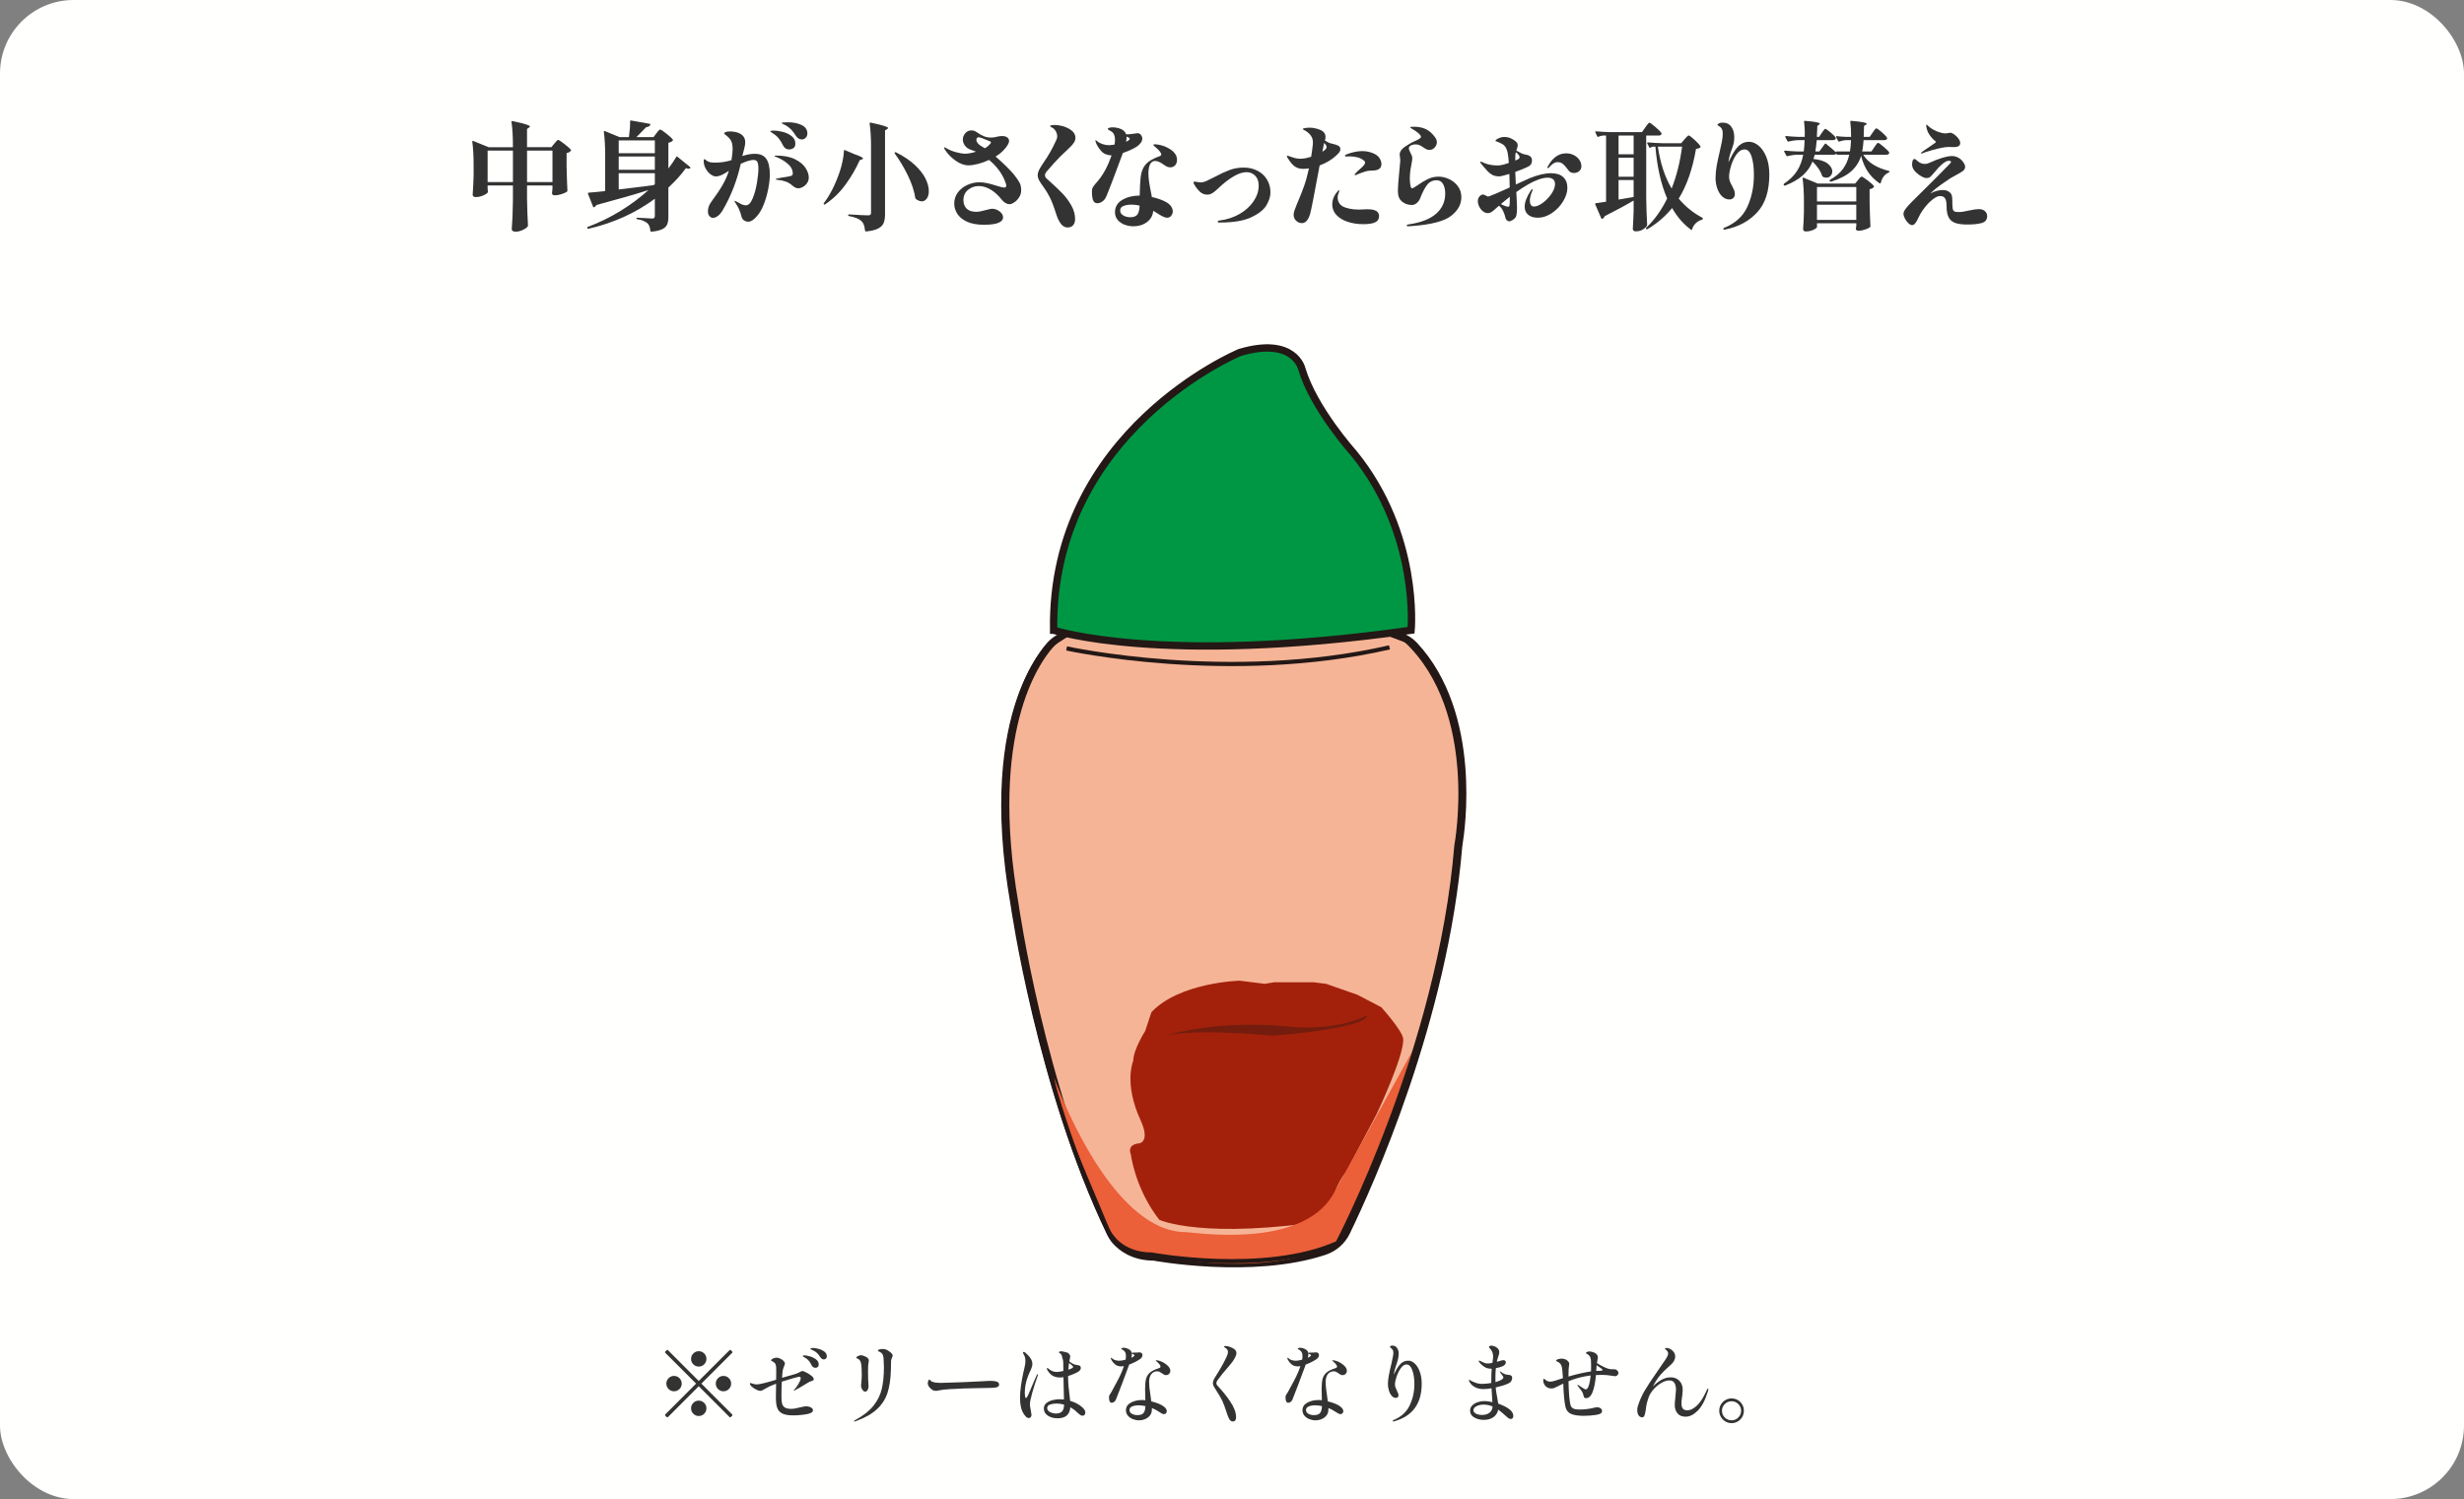 <?xml version="1.0" encoding="UTF-8"?><svg id="_レイヤー_1" xmlns="http://www.w3.org/2000/svg" width="670" height="407.646" viewBox="0 0 670 407.646"><rect x="0" y="0" width="670" height="407.646" fill="#808080" stroke="none"/><defs><style>.cls-1{fill:#333;}.cls-1,.cls-2,.cls-3,.cls-4,.cls-5{stroke-width:0px;}.cls-6{fill:none;stroke-width:1.144px;}.cls-6,.cls-7{stroke-miterlimit:10;}.cls-6,.cls-7,.cls-8{stroke:#231815;}.cls-2{fill:#eb5f39;}.cls-3{fill:#231815;opacity:.36;}.cls-7{fill:#009744;}.cls-7,.cls-8{stroke-width:2px;}.cls-4{fill:#fffffe;}.cls-5{fill:#a3210b;}.cls-8{fill:#f6b496;}</style></defs><rect class="cls-4" width="670" height="407.646" rx="20" ry="20"/><path class="cls-1" d="M150.735,39.04c.086-.106.208-.25.368-.432s.288-.32.385-.416c.096-.096.187-.144.271-.144.192,0,.763.368,1.712,1.104.949.736,1.541,1.275,1.776,1.616.063.085.042.182-.064.288-.299.299-.672.491-1.12.576v3.52c.064,2.923.139,5.141.225,6.656,0,.128-.043.235-.128.32-.277.214-.764.432-1.456.656-.693.224-1.308.336-1.84.336-.428,0-.684-.16-.769-.48,0-.128.011-.234.032-.32.021-.106.032-.235.032-.384s.021-.352.063-.608v-.896h-6.912v3.744c.043,2.603.128,4.981.256,7.136,0,.128-.031.224-.096.288-.234.32-.683.635-1.344.944s-1.312.464-1.952.464c-.32,0-.571-.064-.752-.192-.182-.128-.272-.277-.272-.448.086-1.173.155-2.325.208-3.456.054-1.13.091-2.56.112-4.288v-4.192h-6.88v.64c.021.256.032.454.032.592,0,.139.011.251.032.336l.031.128c0,.192-.171.4-.512.624-.342.224-.768.422-1.28.592-.512.171-1.023.256-1.536.256-.277,0-.485-.064-.624-.192s-.208-.277-.208-.448c.129-1.728.214-3.477.257-5.248v-2.944c0-2.325-.118-4.395-.353-6.208v-.064c0-.085.021-.144.064-.176.042-.032.106-.027.191.016l4.192,1.696h6.592v-.608c0-2.432-.128-4.512-.384-6.24,0-.213.096-.298.288-.256,1.792.384,3.029.688,3.712.912.683.224,1.024.411,1.024.56,0,.064-.086.16-.257.288l-.544.384v4.96h6.624l.8-.992ZM132.592,40.959v8.544h6.88v-8.544h-6.88ZM143.312,40.959v8.544h6.912v-8.544h-6.912Z"/><path class="cls-1" d="M178.479,36.256c.064-.085.177-.229.336-.432.16-.203.293-.352.4-.448.106-.096.202-.144.288-.144.192,0,.757.368,1.696,1.104.938.736,1.524,1.286,1.76,1.648.063.085.042.181-.064.288-.277.278-.661.459-1.151.544v7.008c.746-.96,1.45-1.995,2.111-3.104.085-.192.203-.224.353-.096l3.424,2.784c.149.149.149.267,0,.352-.128.085-.267.128-.416.128s-.384-.053-.704-.16c-1.365,1.856-2.955,3.616-4.768,5.28v7.936c0,.875-.112,1.573-.336,2.096-.225.522-.667.949-1.328,1.28-.662.331-1.644.56-2.944.688h-.063c-.107,0-.182-.075-.225-.224-.043-.491-.128-.901-.256-1.232-.128-.331-.31-.614-.544-.848-.342-.256-.71-.475-1.104-.656-.395-.181-.943-.325-1.647-.432-.171-.042-.256-.128-.256-.256,0-.107.063-.16.191-.16.342,0,1.131.043,2.368.128.769.064,1.354.096,1.76.096.257,0,.438-.059.545-.176.106-.117.159-.304.159-.56v-4.64c-5.248,3.883-11.264,6.603-18.048,8.16h-.063c-.107,0-.192-.053-.256-.16-.021-.021-.032-.064-.032-.128,0-.107.063-.181.191-.224,3.115-1.174,6.069-2.619,8.864-4.336s5.333-3.611,7.616-5.68c-3.285,1.067-8,2.421-14.145,4.064-.191.299-.395.501-.607.608-.021.021-.054.032-.096.032-.107,0-.182-.064-.225-.192l-1.376-3.488-.032-.096c0-.107.075-.181.225-.224.789-.042,2.282-.181,4.479-.416v-9.888c0-2.304-.117-4.373-.352-6.208v-.064c0-.085.021-.144.063-.176.043-.032.106-.027.192.016l3.968,1.632h2.592c.235-1.707.342-3.136.32-4.288v-.064c0-.064.026-.112.08-.144.053-.032.112-.037.176-.016l5.057.896c.085.021.144.059.176.112s.026.123-.017.208c-.149.341-.522.544-1.119.608-.47.512-1.345,1.408-2.624,2.688h4.64l.768-1.024ZM178.063,41.664v-3.488h-9.823v3.488h9.823ZM178.063,42.56h-9.823v3.616h9.823v-3.616ZM168.24,51.52c2.624-.298,5.802-.693,9.535-1.184l.288-.288v-2.944h-9.823v4.416Z"/><path class="cls-1" d="M208.384,43.216c.629.928.944,2.341.944,4.24,0,1.109-.145,2.416-.433,3.92-.288,1.504-.709,2.95-1.264,4.336-.555,1.387-1.216,2.475-1.984,3.264-.789.875-1.515,1.312-2.176,1.312-.384,0-.763-.117-1.136-.352-.374-.234-.613-.597-.721-1.088-.299-1.301-.821-2.485-1.567-3.552-.214-.32-.32-.512-.32-.576s.043-.096.128-.096c.043,0,.128.038.256.112s.245.133.353.176c.256.149.607.341,1.056.576.213.107.448.192.704.256s.459.096.608.096c.704-.021,1.312-.645,1.823-1.872.513-1.227.901-2.635,1.168-4.224.267-1.589.4-2.875.4-3.856,0-.896-.096-1.52-.288-1.872-.191-.352-.544-.528-1.056-.528-.769,0-1.92.352-3.456,1.056-1.024,4.566-2.646,8.747-4.864,12.544-.405.704-.843,1.237-1.312,1.6-.47.363-.918.544-1.345.544s-.768-.165-1.023-.496c-.256-.331-.384-.763-.384-1.296,0-.875.298-1.717.896-2.528,1.344-1.813,2.384-3.365,3.12-4.656.736-1.291,1.296-2.555,1.68-3.792-.726.469-1.365.837-1.92,1.104s-1.109.4-1.664.4c-.427,0-.896-.192-1.408-.576-.512-.384-.949-.901-1.312-1.552-.363-.651-.544-1.349-.544-2.096,0-.106.021-.213.063-.32.043-.106.086-.16.129-.16.063,0,.154.048.271.144s.229.187.336.272c.277.213.597.357.96.432.362.075.811.112,1.344.112,1.536,0,3.019-.224,4.448-.672.213-1.28.32-2.293.32-3.04,0-1.194-.214-2.059-.64-2.592-.342-.448-.704-.81-1.089-1.088-.384-.277-.575-.458-.575-.544,0-.149.138-.277.416-.384.276-.106.682-.16,1.216-.16.384,0,.789.038,1.216.112.427.075.789.176,1.088.304,1.194.491,1.792,1.333,1.792,2.528,0,.384-.063.848-.192,1.392-.128.544-.256,1.051-.384,1.52-.043.128-.117.406-.224.832,1.216-.405,2.347-.608,3.392-.608,1.473,0,2.522.464,3.152,1.392ZM211.744,37.632c-.416-.512-.944-.971-1.584-1.376-.192-.128-.358-.24-.496-.336-.14-.096-.208-.176-.208-.24s.122-.106.367-.128c.245-.021.443-.032.593-.032.725,0,1.546.118,2.464.352.917.235,1.712.619,2.384,1.152.672.534,1.008,1.216,1.008,2.048,0,.555-.176.955-.527,1.2-.353.246-.753.368-1.2.368-.342,0-.651-.09-.929-.272-.277-.181-.501-.442-.672-.784-.384-.789-.783-1.44-1.199-1.952ZM216.128,43.28c1.333.651,2.298,1.44,2.896,2.368.598.928.896,1.798.896,2.608,0,.576-.155,1.088-.464,1.536-.31.448-.688.795-1.137,1.04-.447.246-.885.368-1.312.368-.448,0-.949-.234-1.504-.704-.576-.512-1.185-.885-1.824-1.12-.64-.234-1.408-.395-2.304-.48-.299-.021-.448-.074-.448-.16,0-.085.234-.171.704-.256.704-.149,1.387-.266,2.048-.352.832-.128,1.354-.245,1.568-.352.213-.107.319-.309.319-.608,0-.981-.464-1.866-1.392-2.656-.928-.789-2.011-1.418-3.248-1.888-.235-.085-.352-.16-.352-.224,0-.064.138-.096.415-.096,2.091,0,3.803.326,5.137.976ZM212.976,33.76c-.277-.128-.416-.224-.416-.288,0-.149.565-.224,1.696-.224,1.429,0,2.666.251,3.712.752,1.045.501,1.568,1.264,1.568,2.288,0,.47-.15.859-.448,1.168-.299.31-.641.464-1.024.464-.661,0-1.205-.32-1.632-.96-.448-.725-.886-1.306-1.312-1.744-.428-.437-.918-.816-1.473-1.136-.171-.085-.395-.192-.672-.32Z"/><path class="cls-1" d="M229.775,40.832l2.624,1.12c1.515.512,2.272.896,2.272,1.152,0,.107-.107.192-.32.256l-.576.192c-1.045,2.347-2.352,4.587-3.92,6.72-1.568,2.134-3.408,3.904-5.52,5.312-.107.085-.214.075-.32-.032-.086-.085-.086-.192,0-.32,1.643-2.133,3.061-4.917,4.256-8.352.32-.917.592-1.904.816-2.96.224-1.056.356-2.021.399-2.896,0-.234.096-.298.288-.192ZM236.848,39.84c0-2.432-.128-4.512-.384-6.24,0-.213.096-.298.288-.256,1.792.384,3.028.688,3.712.912.682.224,1.023.411,1.023.56,0,.064-.085.16-.256.288l-.576.352v22.752c0,1.003-.123,1.808-.368,2.416s-.735,1.109-1.472,1.504-1.84.667-3.312.816h-.064c-.107,0-.182-.075-.224-.224-.064-.64-.166-1.158-.305-1.552-.139-.395-.357-.741-.655-1.04-.363-.32-.801-.586-1.312-.8-.512-.213-1.205-.405-2.08-.576-.171-.042-.256-.128-.256-.256,0-.042.021-.085.064-.128.042-.042.106-.064.191-.064,2.646.171,4.373.256,5.185.256.298,0,.506-.053.624-.16.116-.107.176-.277.176-.512v-18.048ZM243.312,41.439c.106-.064.224-.064.352,0,2.091,1.046,3.803,2.198,5.137,3.456,1.333,1.259,2.293,2.496,2.88,3.712.586,1.216.88,2.336.88,3.36,0,.832-.182,1.504-.544,2.016-.363.512-.821.768-1.376.768-.47,0-1.003-.213-1.601-.64-.063-.064-.117-.17-.159-.32-.3-1.898-.966-3.915-2-6.048-1.035-2.133-2.225-4.128-3.568-5.984-.107-.149-.107-.256,0-.32Z"/><path class="cls-1" d="M277.168,49.552c.342.587.513,1.317.513,2.192,0,.662-.182,1.286-.544,1.872-.363.587-.801,1.051-1.312,1.392s-.949.512-1.312.512c-.385,0-.769-.117-1.152-.352-.384-.234-.715-.533-.992-.896-.96-1.216-1.979-2.133-3.056-2.752-1.077-.618-2.117-.928-3.12-.928-1.152,0-2.144.347-2.976,1.04s-1.248,1.616-1.248,2.768c0,.981.293,1.76.88,2.336.586.576,1.456.864,2.607.864.661,0,1.621-.181,2.88-.544.726-.192,1.195-.288,1.408-.288.747,0,1.435.24,2.064.72.629.48.943,1.019.943,1.616,0,.47-.234.864-.703,1.184-.47.32-1.142.544-2.017.672-.661.107-1.493.16-2.496.16-1.877,0-3.419-.283-4.624-.848s-2.08-1.285-2.624-2.16c-.544-.875-.815-1.781-.815-2.72,0-1.173.336-2.203,1.008-3.088s1.536-1.562,2.592-2.032c1.056-.469,2.128-.704,3.216-.704.747,0,1.488.085,2.225.256.735.171,1.552.395,2.447.672,1.067.342,1.761.512,2.08.512.385,0,.576-.17.576-.512,0-.32-.171-.875-.512-1.664-.405-.938-.966-1.872-1.68-2.8-.716-.928-1.542-1.776-2.48-2.544-1.003.469-2.011.832-3.024,1.088-1.013.256-1.861.384-2.544.384-1.173,0-2.362-.432-3.567-1.296-1.206-.864-2.149-1.84-2.832-2.928-.171-.256-.256-.448-.256-.576,0-.064.042-.096.128-.096.042,0,.133.038.271.112s.262.144.368.208c.683.405,1.515.741,2.496,1.008.981.267,1.792.4,2.432.4.832,0,1.824-.181,2.977-.544-.448-.192-.928-.373-1.44-.544-.661-.213-1.184-.581-1.567-1.104-.385-.522-.576-1.083-.576-1.68s.219-1.157.656-1.68c.437-.522.996-.784,1.68-.784.49,0,.971.16,1.439.48.704.512,1.36.886,1.969,1.12.607.235,1.253.352,1.936.352.555,0,1.077-.075,1.568-.224.512-.128,1.002-.192,1.472-.192.555,0,1.003.123,1.344.368s.513.56.513.944c0,.662-.544,1.558-1.633,2.688-.597.598-1.279,1.12-2.048,1.568,1.024.875,1.995,1.766,2.912,2.672.917.907,1.61,1.648,2.08,2.224.64.811,1.131,1.51,1.472,2.096ZM267.792,40.32c.385-.213.683-.427.896-.64.063-.064.208-.203.432-.416.225-.213.336-.395.336-.544,0-.085-.085-.181-.256-.288-1.771-.747-2.806-1.12-3.104-1.12-.171,0-.315.075-.433.224-.117.149-.176.31-.176.48,0,.299.117.592.353.88.234.288.469.507.703.656.427.235.843.491,1.248.768Z"/><path class="cls-1" d="M288.48,60.864c-.502-.662-.912-1.493-1.232-2.496-.683-2.154-1.291-3.749-1.824-4.784-.533-1.034-1.099-1.957-1.696-2.768-.555-.746-.954-1.354-1.199-1.824-.246-.469-.368-.917-.368-1.344,0-.405.101-.832.304-1.28.203-.448.528-1.002.977-1.664.96-1.408,1.685-2.555,2.176-3.44.49-.885.869-1.616,1.136-2.192.267-.576.442-.949.528-1.12.128-.298.191-.586.191-.864,0-.491-.133-.965-.399-1.424-.268-.458-.604-.784-1.008-.976-.363-.192-.544-.32-.544-.384,0-.106.133-.187.399-.24.267-.053.561-.08.88-.08.641,0,1.344.101,2.112.304.768.203,1.493.528,2.176.976.448.299.784.64,1.008,1.024.225.384.336.79.336,1.216,0,.384-.096.736-.288,1.056-.234.384-.479.72-.735,1.008-.256.288-.641.667-1.152,1.136-.96.896-1.589,1.494-1.888,1.792-1.131,1.131-2.411,2.539-3.84,4.224-.256.32-.385.629-.385.928,0,.342.16.651.48.928l.704.64c1.408,1.259,2.581,2.374,3.52,3.344.938.971,1.755,2.064,2.448,3.28.693,1.216,1.04,2.464,1.04,3.744,0,.683-.176,1.232-.528,1.648-.352.416-.858.624-1.52.624-.704,0-1.307-.331-1.808-.992Z"/><path class="cls-1" d="M305.328,41.6c-.556,1.558-1.388,3.787-2.496,6.688-1.109,2.901-1.792,4.64-2.048,5.216-.278.576-.636,1.013-1.072,1.312-.438.299-.88.448-1.328.448-.576,0-.966-.277-1.168-.832-.203-.555-.304-1.354-.304-2.4,0-.448.068-.794.208-1.04.138-.245.41-.613.815-1.104.064-.085.154-.187.272-.304.117-.117.25-.272.399-.464.747-.917,1.413-1.925,2-3.024.587-1.099,1.137-2.373,1.648-3.824-1.259-.064-2.219-.485-2.88-1.264-.662-.779-1.12-1.52-1.376-2.224-.107-.256-.16-.427-.16-.512,0-.085.032-.128.096-.128.064,0,.213.096.448.288.341.299.811.549,1.408.752.597.203,1.194.304,1.792.304.234,0,.725-.053,1.472-.16.085-.362.128-.8.128-1.312,0-1.066-.299-1.802-.896-2.208-.235-.149-.433-.267-.593-.352-.159-.085-.277-.154-.352-.208-.075-.053-.112-.112-.112-.176,0-.128.128-.234.385-.32.256-.085.586-.128.991-.128.533,0,1.12.096,1.761.288.98.32,1.589.854,1.823,1.6h.832c.128,0,.641-.064,1.536-.192.32-.064.555-.096.704-.096.405,0,.726.149.96.448.256.32.384.661.384,1.024,0,.405-.149.8-.447,1.184-.3.384-.619.693-.96.928-.96.64-2.251,1.238-3.872,1.792ZM312.72,44.688c-.299.608-.448,1.435-.448,2.48,0,.683.059,1.43.177,2.24.116.811.293,1.781.527,2.912.043.235.085.453.128.656.043.203.075.4.097.592,1.706.384,3.071.885,4.096,1.504.512.32.906.693,1.184,1.12s.416.854.416,1.28c0,.448-.144.848-.432,1.2-.288.352-.646.528-1.072.528-.405,0-.848-.128-1.328-.384-.479-.256-1.083-.618-1.808-1.088-.149-.106-.374-.245-.672-.416-.107,1.28-.672,2.304-1.696,3.072-1.023.768-2.251,1.152-3.68,1.152-.832,0-1.632-.144-2.4-.432-.768-.288-1.397-.72-1.888-1.296-.491-.576-.736-1.269-.736-2.08,0-1.472.661-2.597,1.984-3.376,1.322-.778,2.9-1.168,4.735-1.168.043-2.09.117-3.637.225-4.64.106-1.152.352-2.101.736-2.848.384-.747.933-1.365,1.647-1.856s1.658-.949,2.832-1.376c.277-.085.416-.245.416-.48,0-.448-.587-1.163-1.76-2.144-.256-.213-.384-.352-.384-.416,0-.128.148-.192.447-.192.106,0,.331.021.672.064,1.365.192,2.593.672,3.681,1.44s1.632,1.675,1.632,2.72c0,.619-.171,1.115-.512,1.488-.342.374-.769.56-1.28.56-.363,0-.688-.069-.976-.208-.288-.139-.699-.4-1.232-.784-.726-.491-1.376-.736-1.952-.736-.619,0-1.077.304-1.376.912ZM309.328,58.256c.341-.544.522-1.328.544-2.352-.747-.17-1.473-.256-2.177-.256-.831,0-1.557.118-2.176.352-.619.235-.928.651-.928,1.248,0,.555.277.998.832,1.328.555.331,1.184.496,1.888.496,1.003,0,1.675-.272,2.017-.816ZM306.319,37.439c0,.384-.043.747-.128,1.088.064-.021.192-.075.385-.16.404-.213.607-.426.607-.64,0-.17-.171-.32-.512-.448l-.353-.128v.288Z"/><path class="cls-1" d="M331.121,60.256c0-.171.139-.267.416-.288,2.005-.234,3.829-.821,5.472-1.76,1.643-.938,2.929-2.096,3.856-3.472s1.392-2.8,1.392-4.272c0-1.152-.319-2.048-.96-2.688-.64-.64-1.419-.96-2.336-.96-2.069,0-4.726,1.547-7.968,4.64-.363.363-.779.699-1.248,1.008-.47.309-.949.464-1.44.464-.768,0-1.424-.245-1.968-.736s-1.051-1.12-1.52-1.888c-.192-.298-.288-.512-.288-.64,0-.064.032-.128.096-.192.064-.064.139-.096.224-.096.107,0,.337.038.688.112s.688.112,1.008.112c.427,0,.906-.117,1.44-.352.533-.234,1.269-.597,2.208-1.088,1.557-.832,2.933-1.472,4.128-1.92,1.194-.448,2.484-.672,3.872-.672s2.634.288,3.744.864c1.108.576,1.973,1.381,2.592,2.416.618,1.035.928,2.203.928,3.504,0,1.024-.347,2.149-1.04,3.376-.693,1.227-2.054,2.331-4.08,3.312-2.026.981-4.886,1.472-8.576,1.472h-.256c-.256,0-.384-.085-.384-.256Z"/><path class="cls-1" d="M358.832,44.992c-1.493,8.043-2.357,12.438-2.592,13.184-.491,1.664-1.237,2.496-2.24,2.496-.575,0-1.093-.214-1.552-.64-.459-.427-.688-.971-.688-1.632,0-.299.059-.635.176-1.008.117-.373.314-.901.592-1.584l.32-.768c.725-1.707,1.322-3.227,1.792-4.56.469-1.333.896-2.896,1.279-4.688-.49.085-1.013.128-1.567.128-.875,0-1.622-.208-2.24-.624-.619-.416-1.302-1.232-2.048-2.448-.086-.17-.128-.298-.128-.384,0-.085.042-.128.128-.128.042,0,.192.043.448.128.704.256,1.274.438,1.712.544.437.107.891.16,1.359.16.342,0,.726-.032,1.152-.096.533-.085,1.131-.234,1.792-.448.192-1.194.341-2.282.448-3.264l.032-.672c0-.725-.229-1.381-.688-1.968-.459-.586-1.094-1.072-1.904-1.456-.106-.064-.159-.128-.159-.192,0-.085.191-.165.575-.24.385-.074.821-.112,1.312-.112.853,0,1.76.182,2.72.544,1.045.405,1.568,1.067,1.568,1.984,0,.256-.054.576-.16.96l.768.448c.32.171.598.283.832.336.234.054.395.091.48.112.746.171,1.285.357,1.616.56.33.203.496.507.496.912,0,.32-.118.624-.353.912-.235.288-.544.603-.928.944-1.109,1.024-2.561,1.877-4.353,2.56ZM359.568,41.248c.768-.448,1.152-.853,1.152-1.216,0-.192-.043-.363-.128-.512-.086-.149-.268-.362-.544-.64l-.48,2.368ZM374.769,57.919c.148.256.224.512.224.768,0,.854-.357,1.446-1.072,1.776-.715.33-1.765.496-3.151.496-1.579,0-3.014-.213-4.304-.64-1.291-.427-2.315-1.045-3.072-1.856-.758-.811-1.136-1.771-1.136-2.88,0-.938.266-1.834.8-2.688.512-.768.863-1.152,1.056-1.152.064,0,.096.032.096.096s-.063.256-.191.576c-.128.32-.214.598-.256.832-.021.107-.032.267-.032.48,0,.47.112.917.336,1.344s.56.768,1.008,1.024c.362.235.949.443,1.76.624.811.182,1.696.272,2.656.272l2.304-.096c1.601,0,2.593.342,2.977,1.024ZM375.152,43.072c.32.512.48,1.024.48,1.536,0,.597-.208,1.04-.624,1.328s-.998.432-1.744.432c-.812,0-1.504.096-2.08.288-1.003.32-1.771.608-2.304.864-.214.085-.331.128-.353.128-.107,0-.16-.042-.16-.128,0-.085.032-.17.097-.256.063-.085.298-.331.703-.736.149-.128.416-.363.801-.704.384-.341.682-.645.896-.912.213-.267.32-.506.32-.72,0-.235-.171-.458-.512-.672-.513-.384-1.104-.645-1.776-.784s-1.285-.208-1.84-.208l-.992.032c-.235,0-.353-.064-.353-.192,0-.149.139-.277.416-.384,1.536-.597,2.966-.896,4.288-.896,1.217,0,2.336.256,3.36.768.597.299,1.056.704,1.376,1.216Z"/><path class="cls-1" d="M382.514,61.312c0-.107.059-.181.176-.224.117-.043.283-.075.496-.096,3.285-.491,5.739-1.461,7.36-2.912,1.621-1.45,2.432-3.264,2.432-5.44,0-1.024-.191-1.882-.575-2.576-.385-.693-.972-1.04-1.761-1.04-1.088,0-1.952.416-2.592,1.248s-1.27,2.048-1.888,3.648c-.214.534-.528.971-.944,1.312-.416.342-.848.512-1.296.512-1.046,0-1.941-.309-2.688-.928-.747-.618-1.12-1.536-1.12-2.752,0-1.258.148-3.328.447-6.208.128-1.408.192-2.122.192-2.144,0-.32-.027-.634-.08-.944-.054-.309-.08-.549-.08-.72,0-.533.219-1.029.656-1.488.437-.458,1.168-.976,2.191-1.552.533-.299,1.024-.544,1.473-.736.49-.213.858-.405,1.104-.576.245-.17.368-.341.368-.512,0-.234-.224-.549-.672-.944-.448-.395-1.046-.805-1.792-1.232-.043-.042-.134-.101-.272-.176-.139-.074-.208-.144-.208-.208,0-.106.342-.16,1.024-.16,1.216,0,2.288.213,3.216.64.929.427,1.776,1.174,2.544,2.24.32.448.48.885.48,1.312,0,.533-.197,1.019-.592,1.456-.396.438-.87.656-1.425.656-.277,0-.538-.053-.783-.16-.246-.107-.528-.277-.849-.512-.405-.277-.763-.485-1.071-.624-.31-.139-.667-.208-1.072-.208s-.79.075-1.152.224c-.448.213-.672.491-.672.832,0,.213.059.438.176.672.117.235.187.384.208.448.171.32.305.603.4.848.096.246.144.507.144.784,0,.299-.085.896-.256,1.792-.277,1.344-.416,2.56-.416,3.648,0,.576.048,1.168.145,1.776.096.608.25.912.464.912.128,0,.325-.08.592-.24.267-.16.56-.346.88-.56.981-.704,1.925-1.275,2.832-1.712.906-.437,1.883-.656,2.928-.656.938,0,1.889.224,2.849.672.96.448,1.754,1.094,2.384,1.936.629.843.944,1.83.944,2.96,0,1.984-.944,3.696-2.832,5.136-1.889,1.44-5.414,2.352-10.576,2.736l-1.088.064c-.235,0-.353-.075-.353-.224Z"/><path class="cls-1" d="M425.059,48.16c.757.704,1.136,1.686,1.136,2.944,0,1.152-.384,2.363-1.152,3.632-.768,1.27-1.775,2.331-3.023,3.184-1.248.854-2.556,1.28-3.92,1.28-1.046,0-1.894-.261-2.544-.784-.651-.522-.977-1.264-.977-2.224,0-1.195.555-2.656,1.664-4.384.171-.256.31-.384.416-.384.064,0,.096.032.096.096,0,.107-.096.395-.288.864-.128.299-.239.646-.336,1.04-.096.395-.144.773-.144,1.136,0,.47.091.854.271,1.152.182.299.465.448.849.448.704,0,1.509-.336,2.416-1.008.906-.672,1.685-1.488,2.336-2.448.65-.96.976-1.834.976-2.624,0-.597-.176-1.04-.527-1.328-.353-.288-.849-.432-1.488-.432-.704,0-1.525.166-2.464.496-.939.331-1.92.795-2.944,1.392-1.066.619-2.102,1.291-3.104,2.016l.063,1.088c.085,1.75.128,2.773.128,3.072,0,1.387-.117,2.272-.352,2.656-.214.342-.518.619-.912.832-.396.213-.667.32-.816.32-.171,0-.373-.08-.607-.24-.235-.16-.384-.389-.448-.688-.128-.619-.331-1.216-.608-1.792-.256-.597-.64-1.109-1.151-1.536l-.769.672c-.447.427-.848.757-1.199.992-.353.235-.721.352-1.104.352-.448,0-.88-.165-1.296-.496-.416-.331-.752-.752-1.008-1.264-.256-.512-.384-1.013-.384-1.504,0-.512.154-.938.464-1.28.309-.341.624-.512.943-.512.171,0,.416.091.736.272.32.182.522.272.608.272.085,0,.224-.032.416-.096.725-.234,2.56-1.024,5.504-2.368l-.097-3.68-1.6.448c-.491.149-.907.224-1.248.224-.363,0-.72-.048-1.072-.144-.352-.096-.635-.208-.848-.336-.427-.277-.795-.571-1.104-.88s-.73-.784-1.264-1.424c-.106-.149-.288-.373-.544-.672-.171-.213-.256-.363-.256-.448,0-.064.053-.096.16-.096.106,0,.245.038.416.112.17.075.341.155.512.24.469.213,1.024.379,1.664.496.64.118,1.259.176,1.855.176.363,0,.619-.011.769-.032.533-.064,1.333-.277,2.399-.64-.043-.96-.133-1.819-.271-2.576-.139-.757-.368-1.371-.688-1.84-.234-.32-.512-.571-.832-.752-.319-.181-.683-.357-1.088-.528-.149-.064-.31-.117-.479-.16-.171-.042-.256-.085-.256-.128,0-.213.245-.437.735-.672.555-.277,1.109-.416,1.664-.416.641,0,1.253.134,1.84.4.587.267,1.051.571,1.393.912.277.278.416.587.416.928,0,.256-.06.539-.176.848-.118.31-.188.507-.208.592l1.216.672c.191.107.384.192.576.256.191.064.373.112.544.144.17.032.309.059.416.08,1.002.213,1.504.715,1.504,1.504,0,.47-.097.843-.288,1.12-.192.277-.48.501-.864.672-.832.406-1.963.864-3.392,1.376.021.832.074,1.974.16,3.424l.96-.448c1.6-.725,2.517-1.141,2.752-1.248,2.239-.917,4.191-1.376,5.855-1.376,1.451,0,2.555.352,3.312,1.056ZM410.546,53.504c-.555.427-1.365,1.088-2.432,1.984.384.213.768.389,1.152.528.384.139.64.208.768.208.277,0,.427-.17.448-.512.042-.426.063-1.152.063-2.176v-.032ZM412.179,41.408l-.064.256c-.063.32-.096.981-.096,1.984.063-.021.213-.08.447-.176.235-.096.416-.203.545-.32.128-.117.191-.25.191-.4,0-.149-.063-.32-.191-.512-.235-.363-.513-.64-.832-.832ZM427.938,42.176c.629.32,1.13.747,1.504,1.28.373.534.56,1.109.56,1.728,0,.555-.197,1.003-.592,1.344s-.869.512-1.424.512c-.619,0-1.088-.202-1.408-.608l-.416-.544c-.491-.64-.912-1.099-1.264-1.376-.353-.277-.806-.416-1.36-.416-.427,0-.832.133-1.216.4-.384.267-.726.582-1.024.944-.149.192-.287.288-.416.288-.085,0-.128-.053-.128-.16,0-.085.054-.213.16-.384,1.28-2.325,2.923-3.488,4.929-3.488.768,0,1.466.16,2.096.48Z"/><path class="cls-1" d="M447.376,34.656c.106-.149.245-.341.416-.576.171-.234.31-.411.416-.528s.203-.176.288-.176c.192,0,.736.384,1.632,1.152.896.768,1.44,1.323,1.632,1.664.064.107.064.213,0,.32-.128.235-.384.352-.768.352h-3.36v16.896c.043,2.646.128,5.099.257,7.36,0,.085-.032.192-.097.32-.234.363-.613.699-1.136,1.008-.523.309-1.147.464-1.872.464-.277,0-.479-.064-.608-.192-.128-.128-.191-.277-.191-.448.085-1.216.16-2.858.224-4.928v-2.816c-1.92,1.152-4.544,2.571-7.872,4.256-.128.341-.331.576-.607.704-.021.021-.054.032-.097.032-.106,0-.181-.053-.224-.16l-1.632-3.776-.032-.128c0-.106.064-.17.192-.192l2.784-.416v-17.984h-.864c-.427.043-.821.149-1.185.32-.149.085-.267.054-.352-.096l-.512-1.088c-.021-.021-.032-.064-.032-.128,0-.106.074-.16.224-.16,1.131.107,2.433.182,3.904.224h8.576l.896-1.28ZM444.208,41.952v-5.088h-4.096v5.088h4.096ZM444.208,42.88h-4.096v5.184h4.096v-5.184ZM440.112,54.271l4.096-.704v-4.608h-4.096v5.312ZM447.984,62.304c-.128.085-.246.074-.353-.032-.128-.107-.128-.224,0-.352,2.219-2.09,4.117-4.736,5.696-7.936-1.664-3.819-2.73-8.523-3.2-14.112h-.64c-.192.021-.416.107-.672.256-.171.128-.288.107-.353-.064l-.544-1.056-.031-.128c0-.107.074-.16.224-.16,1.152.107,2.442.182,3.872.224h5.152l.896-1.056c.106-.106.251-.261.432-.464.182-.203.325-.352.433-.448.106-.096.202-.144.288-.144.191,0,.725.4,1.6,1.2.875.8,1.408,1.392,1.6,1.776.064.085.043.182-.063.288-.149.171-.533.31-1.152.416-.938,5.461-2.507,9.963-4.704,13.504,1.813,2.155,3.947,3.883,6.4,5.184.106.064.16.139.16.224,0,.107-.021.181-.064.224-.043.043-.096.075-.16.096-.661.192-1.227.512-1.695.96-.47.448-.8.992-.992,1.632-.021.107-.059.171-.112.192-.054.021-.123,0-.208-.064-2.069-1.558-3.775-3.52-5.12-5.888-1.92,2.326-4.149,4.234-6.688,5.728ZM450.8,39.872c.661,4.501,1.909,8.299,3.744,11.392,1.345-3.392,2.293-7.189,2.849-11.392h-6.593Z"/><path class="cls-1" d="M478.145,39.568c.842.672,1.546,1.68,2.111,3.024.565,1.344.849,2.965.849,4.864,0,4.501-1.109,7.941-3.328,10.32s-5.088,3.92-8.608,4.624l-.352.064c-.064,0-.117-.032-.16-.096s-.063-.118-.063-.16c0-.085.053-.16.159-.224,3.029-1.195,5.146-3.093,6.353-5.696,1.205-2.603,1.808-5.504,1.808-8.704,0-2.026-.208-3.69-.624-4.992s-1.051-1.952-1.903-1.952c-.832,0-1.568.448-2.208,1.344-.641.896-1.137,1.941-1.488,3.136-.353,1.195-.528,2.155-.528,2.88,0,.491.069.923.208,1.296s.347.805.624,1.296c.234.427.416.8.544,1.12.128.32.192.662.192,1.024,0,.491-.145.864-.433,1.12-.288.256-.635.384-1.04.384-.746,0-1.407-.277-1.983-.832-.576-.555-1.02-1.28-1.328-2.176-.31-.896-.464-1.824-.464-2.784,0-1.045.096-2.123.288-3.232.191-1.109.469-2.421.832-3.936.276-1.173.484-2.133.624-2.88.139-.747.208-1.419.208-2.016,0-.384-.032-.709-.097-.976-.063-.267-.203-.506-.416-.72-.234-.234-.447-.395-.64-.48-.192-.085-.288-.149-.288-.192,0-.128.117-.272.353-.432.234-.16.597-.24,1.088-.24,1.023,0,1.802.379,2.336,1.136.533.758.8,1.669.8,2.736,0,.683-.048,1.243-.145,1.68-.096.438-.261.976-.495,1.616-.3.726-.544,1.515-.736,2.368l-.224,1.28c.682-1.451,1.301-2.57,1.855-3.36.555-.789,1.131-1.36,1.729-1.712.597-.352,1.301-.528,2.111-.528s1.638.336,2.48,1.008Z"/><path class="cls-1" d="M509.649,40.032c.085-.128.208-.304.368-.528.16-.224.288-.389.384-.496.097-.106.187-.16.272-.16.17,0,.666.347,1.488,1.04.82.693,1.327,1.2,1.52,1.52.021.043.032.096.032.16,0,.149-.08.272-.24.368-.16.096-.347.144-.56.144h-6.272c1.259,2.069,3.562,3.531,6.912,4.384.149.021.224.096.224.224,0,.107-.063.182-.191.224-1.067.427-1.792,1.355-2.176,2.784-.021.085-.06.144-.112.176-.054.032-.123.027-.208-.016-1.302-.896-2.357-1.941-3.168-3.136-.812-1.194-1.43-2.635-1.856-4.32-.512,1.621-1.392,2.997-2.64,4.128s-3.088,2.091-5.521,2.88h-.096c-.106,0-.191-.042-.256-.128l-.032-.032c-.085-.128-.054-.245.097-.352,1.535-.875,2.709-1.866,3.52-2.976.811-1.109,1.376-2.389,1.696-3.84h-3.2c-.149,0-.235-.053-.256-.16l-.064-.16c-.128.213-.384.32-.768.32h-5.088c-.064.256-.182.64-.353,1.152,1.729.171,3.014.587,3.856,1.248.843.662,1.264,1.376,1.264,2.144,0,.47-.155.87-.464,1.2-.31.331-.688.496-1.136.496-.32,0-.63-.075-.929-.224-.043-.021-.117-.106-.224-.256-.214-.683-.555-1.365-1.024-2.048-.469-.682-1.003-1.301-1.6-1.856-.555,1.408-1.419,2.646-2.592,3.712-1.174,1.067-2.784,2.006-4.832,2.816-.149.064-.267.032-.353-.096l-.031-.032c-.086-.149-.064-.277.063-.384,1.558-1.045,2.741-2.208,3.552-3.488.811-1.28,1.365-2.741,1.664-4.384h-1.6c-.896.021-1.781.149-2.656.384-.171.043-.277,0-.319-.128l-.576-1.088c-.021-.021-.032-.064-.032-.128,0-.106.085-.16.256-.16.981.107,2.091.182,3.328.224h1.76c.106-.853.182-1.877.225-3.072h-1.633c-.917.021-1.823.149-2.72.384-.171.043-.277,0-.319-.128l-.576-1.088c-.021-.021-.032-.064-.032-.128,0-.106.085-.16.256-.16.981.107,2.091.182,3.328.224h1.728c.043-1.515-.021-2.88-.191-4.096,0-.213.096-.298.288-.256,2.666.213,4,.469,4,.768,0,.064-.064.149-.192.256l-.479.352c-.043,1.323-.086,2.315-.128,2.976h.607l.736-1.088c.063-.085.17-.234.319-.448.149-.213.272-.373.368-.48.097-.106.187-.16.272-.16.17,0,.64.32,1.408.96.768.64,1.236,1.12,1.407,1.44l.032.128c0,.171-.08.304-.24.4-.159.096-.367.144-.624.144h-4.319c-.128,1.365-.256,2.389-.384,3.072h1.088l1.472-2.016c.085-.149.202-.17.352-.064,1.259,1.024,2.155,1.792,2.688,2.304v-.064c0-.106.074-.16.224-.16h3.584c.171-.96.267-1.984.288-3.072h-1.279c-.641.021-1.27.149-1.889.384h-.096c-.086,0-.16-.053-.224-.16l-.545-1.024c-.021-.042-.031-.096-.031-.16,0-.106.074-.149.224-.128.555.086,1.387.15,2.496.192h1.376c0-1.621-.075-2.987-.224-4.096,0-.213.096-.298.288-.256,2.794.235,4.191.501,4.191.8,0,.064-.075.149-.224.256l-.513.32-.096,2.976h1.632l.801-1.152c.063-.106.176-.272.336-.496.159-.224.293-.389.399-.496.106-.106.203-.16.288-.16.192,0,.677.341,1.456,1.024.778.683,1.253,1.184,1.424,1.504.064.107.064.214,0,.32-.128.235-.384.352-.768.352h-5.601c-.021.149-.059.56-.111,1.232-.054.672-.145,1.286-.272,1.84h2.528l.768-1.152ZM494.065,61.728c0,.128-.154.293-.464.496-.31.203-.693.373-1.152.512-.459.138-.923.208-1.392.208-.256,0-.448-.064-.576-.192-.128-.128-.191-.277-.191-.448.106-1.195.181-2.794.224-4.8v-2.752c0-2.304-.117-4.373-.352-6.208v-.064c0-.085.021-.144.063-.176.043-.032.106-.026.192.016l3.872,1.6h10.144l.769-.928c.085-.106.202-.25.352-.432.149-.181.272-.314.368-.4.096-.085.187-.128.271-.128.192,0,.747.347,1.664,1.04.917.693,1.482,1.211,1.696,1.552.064.085.043.182-.064.288-.277.277-.65.459-1.119.544v3.456c.063,2.88.138,5.067.224,6.56,0,.128-.043.234-.128.32-.256.213-.715.427-1.376.64-.662.213-1.237.32-1.729.32-.405,0-.65-.16-.735-.48,0-.128.01-.235.031-.32.021-.064.037-.139.049-.224.01-.085.026-.192.048-.32v-.704h-10.688v1.024ZM504.754,54.784v-3.936h-10.688v3.936h10.688ZM494.065,55.68v4.128h10.688v-4.128h-10.688Z"/><path class="cls-1" d="M539.73,57.408c.405.363.608.811.608,1.344,0,.982-.485,1.611-1.456,1.888-.971.277-2.268.416-3.888.416-1.366,0-2.454-.133-3.265-.4-.811-.267-1.419-.763-1.824-1.488-.405-.725-.607-1.781-.607-3.168,0-.938-.134-1.621-.4-2.048-.267-.426-.709-.64-1.328-.64-.405,0-.848.139-1.328.416-.479.278-1.051.736-1.712,1.376-.555.534-1.104,1.189-1.647,1.968s-.955,1.488-1.232,2.128c-.299.662-.581,1.163-.848,1.504-.267.341-.561.512-.88.512-.299,0-.635-.176-1.008-.528-.374-.352-.688-.773-.944-1.264s-.384-.928-.384-1.312.213-.853.64-1.408c.427-.555.981-1.173,1.664-1.856.789-.811,1.973-1.984,3.552-3.52,2.688-2.645,4.683-4.65,5.984-6.016.148-.149.309-.309.479-.48.171-.17.314-.325.433-.464.117-.139.176-.25.176-.336,0-.085-.054-.16-.16-.224s-.245-.096-.416-.096c-.917,0-2.262,1.088-4.032,3.264-.512.598-.875.987-1.088,1.168-.213.182-.555.272-1.023.272-.342,0-.773-.144-1.296-.432-.523-.288-1.02-.656-1.488-1.104-.726-.661-1.088-1.376-1.088-2.144,0-.405.053-.757.16-1.056.106-.298.267-.448.479-.448.149,0,.325.096.528.288.202.192.368.331.496.416.555.427,1.141.64,1.76.64.32,0,.592-.037.816-.112.224-.075.527-.197.911-.368.875-.427,1.872-.811,2.992-1.152s2.021-.512,2.704-.512,1.317.182,1.904.544c.586.363,1.072.896,1.456,1.6.148.235.224.491.224.768,0,.448-.197.827-.592,1.136-.396.31-1.008.678-1.84,1.104-.769.406-1.334.726-1.696.96-2.048,1.344-3.552,2.443-4.512,3.296l-.832.8c1.108-.64,2.261-.96,3.456-.96.704,0,1.29.192,1.76.576.32.256.528.555.624.896s.144.79.144,1.344c0,1.067.032,1.797.097,2.192.063.395.213.656.448.784.234.128.66.192,1.279.192.641,0,1.536-.138,2.688-.416,1.194-.256,2.08-.384,2.655-.384.726,0,1.291.182,1.696.544ZM522.354,41.664c0-.085.085-.203.256-.352.213-.17.854-.608,1.92-1.312.769-.512,1.312-.885,1.633-1.12.148-.128.224-.224.224-.288,0-.085-.086-.192-.256-.32-.427-.298-.864-.757-1.312-1.376-.384-.512-.655-1.029-.815-1.552-.16-.522-.24-.933-.24-1.232,0-.149.032-.224.096-.224.064,0,.245.149.544.448.32.32.757.63,1.312.928.555.299,1.066.523,1.536.672.256.085.554.166.896.24.341.075.598.112.769.112.128,0,.346-.026.655-.08.31-.053.55-.09.721-.112.298,0,.666.155,1.104.464.438.31.816.683,1.136,1.12.32.438.48.848.48,1.232,0,.363-.149.635-.448.816-.299.182-.661.272-1.088.272l-1.696-.032c-.854,0-2.293.277-4.319.832-1.408.384-2.294.672-2.656.864-.149.064-.256.096-.32.096-.085,0-.128-.032-.128-.096Z"/><path class="cls-8" d="M290.401,171.911l-2.875,1.841c-.743.475-1.426,1.033-2.012,1.694-3.992,4.502-17.642,23.818-9.532,70.559,0,0,7.043,49.897,25.885,89.182.393.818.859,1.59,1.46,2.268,1.513,1.703,4.769,4.35,10.393,4.35,0,0,26.814,4.997,46.431-1.54,2.611-.87,4.756-2.727,5.963-5.214,6.192-12.764,26.54-57.711,30.485-104.786.019-.232.043-.432.082-.661.573-3.375,5.447-35.364-12.165-54.186-1.026-1.096-2.338-1.892-3.742-2.413l-7.005-2.597c-1.141-.423-2.349-.635-3.565-.627l-74.451.541c-1.897.014-3.751.564-5.351,1.589Z"/><path class="cls-5" d="M310.141,304.63c-4.677-10.182-1.983-16.195-1.983-16.195,0-2.995,3.227-8.065,3.227-8.065l1.711-5.134c7.701-8.129,23.96-8.557,23.96-8.557l6.846.856,2.567-.428h10.696l3.423.428,8.557,2.995,6.438,3.363s5.821,6.417,5.97,8.617c.31,4.604-7.273,20.537-7.273,20.537l-8.129,15.403c-5.562,7.273-3.851,13.263-3.851,13.263-35.084,5.562-47.064,0-47.064,0-6.623-8.49-7.739-17.786-7.739-17.786,0,0-1.322-2.685,2.314-3.016,0,0,3.032-.398.331-6.28Z"/><path class="cls-3" d="M314.38,282.509s12.727-5.422,35.512-3.423c0,0,12.408,1.711,21.82-2.995,0,0,1.668,3.309-25.671,5.562,0,0-25.243-2.567-31.661.856Z"/><path class="cls-2" d="M383.891,286.108c-8.446,30.071-20.142,51.579-20.142,51.579-19.733,11.017-50.774,3.382-50.774,3.382-8.294,0-11.44-7.108-11.44-7.108-4.921-12.505-12.228-27.031-14.95-41.048,0,0,14.715,42.149,35.916,42.149,2.12,0,30.947,4.741,39.85-10.01l21.539-38.945Z"/><path class="cls-6" d="M292.217,170.701l-6.292,4.004s-20.019,17.159-10.582,71.212c0,0,7.15,50.334,26.311,89.515,0,0,3.146,5.72,11.44,5.72,0,0,30.887,5.72,50.62-3.146,0,0,27.741-52.622,32.317-108.105,0,0,6.864-36.321-13.728-55.768l-10.868-4.004-79.219.572Z"/><path class="cls-7" d="M286.496,171.377s29.323,9.64,97.208,0c0,0,2.41-26.11-15.666-48.202,0,0-10.846-12.051-14.059-22.896,0,0-2.008-8.837-16.871-4.419,0,0-51.416,21.289-50.613,75.517Z"/><path class="cls-6" d="M290.024,176.326s44.329,9.724,87.799-.286"/><path class="cls-1" d="M198.544,367.08c.064,0,.112.016.144.048l.432.432c.032.032.048.081.048.144,0,.064-.016.112-.048.144l-8.4,8.4,8.4,8.4c.032.032.048.081.048.144,0,.064-.016.112-.048.144l-.432.432c-.032.032-.08.048-.144.048s-.112-.016-.144-.048l-8.4-8.4-8.4,8.4c-.032.032-.081.048-.144.048-.064,0-.112-.016-.144-.048l-.432-.432c-.032-.032-.048-.08-.048-.144,0-.063.016-.112.048-.144l8.4-8.4-8.4-8.4c-.032-.032-.048-.08-.048-.144,0-.063.016-.112.048-.144l.432-.432c.032-.032.08-.048.144-.048.063,0,.112.016.144.048l8.4,8.4,8.4-8.4c.032-.032.08-.048.144-.048ZM184.756,377.724c-.408.408-.9.612-1.476.612s-1.068-.204-1.476-.612c-.408-.408-.612-.9-.612-1.476s.204-1.068.612-1.476.9-.612,1.476-.612,1.068.204,1.476.612.612.9.612,1.476-.204,1.068-.612,1.476ZM188.524,371.004c-.408-.408-.612-.9-.612-1.476s.204-1.068.612-1.476.9-.612,1.476-.612,1.068.204,1.476.612.612.9.612,1.476-.204,1.068-.612,1.476c-.408.408-.9.612-1.476.612s-1.068-.204-1.476-.612ZM191.476,381.492c.408.408.612.9.612,1.476s-.204,1.068-.612,1.476c-.408.408-.9.612-1.476.612s-1.068-.204-1.476-.612c-.408-.408-.612-.9-.612-1.476s.204-1.068.612-1.476c.408-.408.9-.612,1.476-.612s1.068.204,1.476.612ZM195.244,374.771c.408-.408.9-.612,1.476-.612s1.068.204,1.476.612.612.9.612,1.476-.204,1.068-.612,1.476c-.408.408-.9.612-1.476.612s-1.068-.204-1.476-.612c-.408-.408-.612-.9-.612-1.476s.204-1.068.612-1.476Z"/><path class="cls-1" d="M219.22,373.212c.52.264.992.564,1.416.9.423.336.636.656.636.96,0,.128-.052.224-.156.288-.104.064-.292.144-.564.24l-.456.168c-.16.064-.393.2-.696.408l-.552.336c-1.12.688-2,1.192-2.64,1.512-.208.112-.328.168-.36.168-.032,0-.048-.016-.048-.048,0-.048.08-.152.24-.312.368-.384.74-.904,1.116-1.56.376-.656.564-1.152.564-1.488,0-.272-.112-.408-.336-.408-.16,0-.732.136-1.716.408-.984.272-2.012.584-3.084.936-.064,1.392-.096,2.704-.096,3.936,0,.848.052,1.504.156,1.968.104.464.344.828.72,1.092.376.264.964.396,1.764.396.368,0,.74-.036,1.116-.108.375-.072.86-.18,1.452-.324.736-.176,1.224-.264,1.464-.264.48,0,.916.1,1.308.3s.588.46.588.78c0,.48-.48.816-1.44,1.008-.4.096-.977.184-1.728.264-.752.081-1.488.12-2.208.12-1.312,0-2.304-.172-2.976-.516-.672-.344-1.128-.855-1.368-1.536-.24-.68-.36-1.627-.36-2.844,0-.672.016-1.744.048-3.216v-.504c-.976.384-1.592.64-1.848.768-.368.176-.736.376-1.104.6-.32.192-.58.336-.78.432-.2.096-.38.144-.54.144-.288,0-.66-.112-1.116-.336-.456-.224-.856-.492-1.2-.804-.344-.312-.516-.588-.516-.828,0-.112.056-.168.168-.168.048,0,.132.024.252.072.12.048.212.08.276.096.416.144.808.216,1.176.216.384,0,1.088-.128,2.112-.384,1.024-.256,2.072-.552,3.144-.888v-.36c.016-.416.024-1.016.024-1.8,0-.672-.008-1.096-.024-1.272-.032-.336-.088-.6-.168-.792s-.24-.376-.48-.552c-.128-.096-.252-.171-.372-.228-.12-.056-.208-.1-.264-.132-.057-.032-.084-.08-.084-.144,0-.16.176-.32.528-.48.352-.16.68-.24.984-.24.256,0,.564.08.924.24.36.16.667.364.924.612.256.249.384.492.384.732,0,.176-.072.424-.216.744-.176.432-.296.792-.36,1.08-.081.528-.144,1.216-.192,2.064.304-.096.808-.24,1.512-.432.16-.048.604-.171,1.332-.372s1.196-.356,1.404-.468c.16-.063.284-.124.372-.18s.156-.092.204-.108c.144-.08.28-.147.408-.204.128-.056.248-.084.36-.084.128,0,.452.132.972.396ZM220.144,368.82c.624.168,1.192.436,1.704.804.512.368.768.84.768,1.416,0,.304-.088.532-.264.684-.176.152-.384.228-.624.228-.192,0-.388-.056-.588-.168-.2-.112-.348-.28-.444-.504-.224-.48-.472-.888-.744-1.224-.272-.336-.624-.624-1.056-.864-.08-.048-.2-.116-.36-.204-.16-.088-.24-.172-.24-.252,0-.112.144-.168.432-.168.32,0,.792.084,1.416.252ZM222.412,366.756c.6.136,1.152.376,1.656.72.504.344.756.796.756,1.356,0,.272-.084.48-.252.624-.168.144-.356.216-.564.216-.352,0-.672-.208-.96-.624-.304-.464-.588-.828-.852-1.092s-.612-.5-1.044-.708c-.112-.063-.24-.124-.384-.18s-.244-.104-.3-.144-.084-.092-.084-.156c0-.144.232-.216.696-.216.288,0,.732.068,1.332.204Z"/><path class="cls-1" d="M232.192,386.448c0-.064.136-.168.408-.312,2.144-1.168,3.776-2.452,4.896-3.852,1.12-1.4,1.875-2.928,2.268-4.584.392-1.656.588-3.652.588-5.988,0-.576-.032-1.328-.096-2.256-.032-.752-.232-1.272-.6-1.56-.192-.144-.364-.248-.516-.312-.152-.063-.26-.111-.324-.144-.064-.032-.096-.087-.096-.168,0-.127.132-.231.396-.312.264-.08.556-.12.876-.12.192,0,.399.016.624.048.464.128.932.38,1.404.756.472.376.708.7.708.972,0,.144-.056.328-.168.552-.064.144-.124.3-.18.468s-.084.332-.084.492c0,.656-.016,1.448-.048,2.376-.064,2.48-.372,4.568-.924,6.264-.552,1.696-1.512,3.18-2.88,4.452-1.368,1.272-3.292,2.355-5.772,3.252-.16.048-.28.072-.36.072s-.12-.032-.12-.096ZM234.508,377.916c-.248-.344-.372-.748-.372-1.212,0-.096.032-.456.096-1.08s.096-1.191.096-1.704c0-1.503-.072-2.6-.216-3.288-.144-.576-.424-.952-.84-1.128-.128-.048-.232-.1-.312-.156-.08-.056-.12-.116-.12-.18,0-.111.14-.244.42-.396.28-.152.58-.228.9-.228.208,0,.384.032.528.096.592.208,1,.42,1.224.636.224.216.336.468.336.756,0,.112-.016.244-.048.396-.032.152-.057.268-.072.348-.064.448-.096,1.208-.096,2.28l.024,1.896c0,.064.024.432.072,1.104.032.48.048.808.048.984,0,.352-.088.672-.264.96-.176.288-.408.432-.696.432-.224,0-.46-.172-.708-.516Z"/><path class="cls-1" d="M253.948,378.156c-.152-.04-.316-.124-.492-.252-.288-.176-.556-.428-.804-.756-.248-.328-.372-.66-.372-.996,0-.192.044-.408.132-.648.087-.24.188-.36.3-.36.064,0,.144.064.24.192.208.256.44.408.696.456.56.176,1.256.264,2.088.264.704-.016,1.732-.048,3.084-.096,1.352-.048,2.5-.087,3.444-.12l4.992-.24c.816-.063,1.528-.096,2.136-.096.688,0,1.24.068,1.656.204.416.136.624.412.624.828,0,.256-.124.452-.372.588-.248.136-.58.22-.996.252-.256.032-.736.048-1.44.048-.752.016-1.824.036-3.216.06-1.392.024-2.56.052-3.504.084-1.184.032-2.456.092-3.816.18-1.36.088-2.289.188-2.784.3-.528.112-.88.168-1.056.168-.208,0-.388-.02-.54-.06Z"/><path class="cls-1" d="M282.232,373.8c0,.032-.024.136-.072.312-.528,1.488-1.012,3-1.452,4.536-.44,1.536-.66,2.616-.66,3.24,0,.352.08.896.24,1.632.128.64.192,1.041.192,1.2,0,.24-.06.448-.18.624-.12.176-.292.264-.516.264-.304,0-.564-.108-.78-.324-.216-.216-.444-.508-.684-.876-.64-1.008-.96-2.448-.96-4.32,0-.896.08-1.936.24-3.12.16-1.184.368-2.368.624-3.552l.216-.912c.128-.544.224-.996.288-1.356.064-.36.096-.716.096-1.068,0-.416-.041-.756-.12-1.02-.081-.264-.232-.588-.456-.972-.064-.128-.096-.208-.096-.24,0-.048.02-.096.06-.144s.092-.072.156-.072c.096,0,.248.072.456.216,1.264,1.072,1.896,2.08,1.896,3.024,0,.304-.06.632-.18.984-.12.353-.3.776-.54,1.272-.048.112-.112.252-.192.42-.081.168-.16.364-.24.588-.608,1.536-.912,3.088-.912,4.656,0,.32.024.628.072.924s.136.444.264.444.3-.22.516-.66c.216-.44.516-1.14.9-2.1.672-1.616,1.176-2.776,1.512-3.48.064-.16.144-.24.24-.24.048,0,.072.04.072.12ZM295.12,384.12c0,.224-.068.424-.204.6-.136.176-.316.264-.54.264-.24,0-.48-.088-.72-.264-.24-.176-.476-.372-.708-.588-.232-.216-.396-.372-.492-.468-.336-.288-.64-.512-.912-.672-.112-.08-.28-.184-.504-.312-.16,2-1.312,3-3.456,3-1.056,0-1.944-.24-2.664-.72-.72-.48-1.08-1.128-1.08-1.944,0-.624.244-1.124.732-1.5.488-.375,1.06-.64,1.716-.792.656-.152,1.264-.228,1.824-.228.4,0,.8.024,1.2.072l-.144-6.072c-.128.032-.352.064-.672.096-.304,0-.528-.008-.672-.024-.72-.064-1.316-.26-1.788-.588-.472-.328-.9-.828-1.284-1.5-.064-.128-.096-.231-.096-.312,0-.111.04-.168.12-.168.048,0,.124.036.228.108.104.072.172.124.204.156.224.208.516.396.876.564s.764.252,1.212.252,1.064-.088,1.848-.264c-.016-.608-.024-1.4-.024-2.376-.016-.399-.112-.84-.288-1.32-.032-.128-.048-.208-.048-.24-.048-.304-.141-.52-.276-.648-.136-.127-.316-.264-.54-.408-.032-.032-.048-.056-.048-.072,0-.048.028-.096.084-.144.056-.048.116-.08.18-.096.096-.032.2-.048.312-.048.304,0,.736.08,1.296.24.352.048.644.192.876.432.232.24.348.496.348.768,0,.128-.04.352-.12.672-.016.128-.056.336-.12.624.592.48,1.128.784,1.608.912.144.032.344.064.6.096.304.064.512.12.624.168.112.048.192.16.24.336.032.08.048.184.048.312,0,.432-.352.833-1.056,1.2-.064.032-.332.156-.804.372-.472.216-1.004.412-1.596.588v.336c0,1.44.136,3.144.408,5.112l.144,1.296c1.344.4,2.448.992,3.312,1.776.543.48.816.952.816,1.416ZM288.724,383.88c.392-.336.596-.976.612-1.92-.688-.192-1.368-.288-2.04-.288-.656,0-1.244.088-1.764.264-.521.176-.78.496-.78.96,0,.496.268.868.804,1.116.536.248,1.076.372,1.62.372.64,0,1.156-.168,1.548-.504ZM290.512,372.456c.864-.272,1.296-.52,1.296-.744,0-.112-.168-.304-.504-.576-.336-.272-.537-.44-.6-.504-.081.384-.144.992-.192,1.824Z"/><path class="cls-1" d="M307.048,371.063c-.432,1.216-1.084,2.968-1.956,5.256s-1.428,3.72-1.668,4.296c-.112.256-.276.46-.492.612-.216.152-.436.228-.66.228-.48,0-.72-.496-.72-1.488,0-.208.016-.356.048-.444.032-.087.112-.228.24-.42.192-.255.36-.528.504-.816l.552-1.032c.608-1.088,1.132-2.08,1.572-2.976s.82-1.824,1.14-2.784c-.24.048-.456.072-.648.072-.752,0-1.344-.188-1.776-.564s-.76-.78-.984-1.212c-.096-.176-.144-.328-.144-.456,0-.08.032-.12.096-.12s.176.08.336.24c.208.192.484.336.828.432.344.096.7.144,1.068.144.384,0,.944-.096,1.68-.288.064-.304.096-.624.096-.96,0-.608-.136-1.056-.408-1.344-.144-.16-.324-.3-.54-.42-.216-.12-.324-.204-.324-.252,0-.08.063-.144.192-.192.128-.048.288-.072.48-.072.288,0,.56.048.816.144.416.144.732.312.948.504.216.192.348.432.396.72.048-.032.176-.048.384-.048l1.08-.024c.112,0,.212-.008.3-.024s.18-.024.276-.024c.112,0,.2.008.264.024.192.016.344.092.456.228.112.136.168.3.168.492s-.056.384-.168.576c-.112.192-.256.352-.432.48-.896.608-1.896,1.112-3,1.512ZM313.072,373.656c-.4.496-.6,1.208-.6,2.136,0,.561.032,1.132.096,1.716s.16,1.292.288,2.124c.096.64.16,1.12.192,1.44.736.176,1.424.396,2.064.66.64.264,1.128.548,1.464.852.224.176.396.369.516.576.12.208.18.4.18.576,0,.224-.072.416-.216.576-.144.16-.32.24-.528.24-.192,0-.404-.06-.636-.18-.232-.12-.524-.3-.876-.54-.576-.384-1.176-.696-1.8-.936v.408c0,.896-.348,1.608-1.044,2.136-.696.528-1.524.792-2.484.792-.56,0-1.112-.108-1.656-.324-.544-.216-.993-.532-1.344-.948-.352-.416-.528-.903-.528-1.464,0-.88.432-1.563,1.296-2.052.864-.488,1.912-.732,3.144-.732.144,0,.424.016.84.048l-.024-.96c-.032-.96-.048-1.656-.048-2.088,0-1.168.087-2.088.264-2.76s.532-1.24,1.068-1.704c.536-.464,1.348-.864,2.436-1.2.288-.096.432-.24.432-.432,0-.32-.376-.8-1.128-1.44-.128-.08-.192-.144-.192-.192,0-.048.072-.072.216-.072.128,0,.292.021.492.06.2.04.372.092.516.156.656.225,1.28.588,1.872,1.092.591.504.888,1.02.888,1.548,0,.336-.116.616-.348.84s-.5.336-.804.336c-.208,0-.392-.04-.552-.12s-.368-.216-.624-.408c-.24-.176-.452-.304-.636-.384-.184-.08-.388-.12-.612-.12-.656,0-1.184.249-1.584.744ZM311.008,384.167c.288-.432.44-1.032.456-1.8-.672-.144-1.288-.216-1.848-.216-.705,0-1.296.104-1.776.312s-.72.528-.72.96c0,.448.216.792.648,1.032.432.24.936.36,1.512.36.864,0,1.44-.216,1.728-.648ZM307.624,369.216c.048-.032.108-.06.18-.084.072-.024.14-.06.204-.108.32-.192.48-.344.48-.456,0-.08-.088-.168-.264-.264-.048-.016-.128-.052-.24-.108s-.184-.108-.216-.156v.216c0,.272-.048.592-.144.96Z"/><path class="cls-1" d="M334.288,385.944c-.24-.4-.472-.96-.696-1.68-.496-1.552-.912-2.676-1.248-3.372-.336-.696-.776-1.46-1.32-2.292-.48-.736-.804-1.26-.972-1.572-.168-.312-.252-.612-.252-.9,0-.271.076-.58.228-.924.152-.344.412-.788.78-1.332,1.344-2.16,2.304-3.92,2.88-5.28.144-.384.216-.696.216-.936,0-.4-.152-.712-.456-.936-.081-.08-.204-.172-.372-.276s-.252-.188-.252-.252c0-.112.16-.168.48-.168.288,0,.644.072,1.068.216.424.144.819.336,1.188.576.432.304.647.688.647,1.152,0,.24-.063.504-.192.792-.224.512-.479.972-.768,1.38s-.752.98-1.392,1.716c-1.056,1.2-2,2.376-2.832,3.528-.176.224-.264.472-.264.744s.112.521.336.744c1.231,1.28,2.376,2.7,3.432,4.26,1.056,1.56,1.583,2.988,1.583,4.284,0,.336-.071.608-.215.816-.145.208-.369.312-.672.312-.385,0-.697-.2-.937-.6Z"/><path class="cls-1" d="M355.048,371.063c-.432,1.216-1.084,2.968-1.956,5.256s-1.428,3.72-1.668,4.296c-.111.256-.275.46-.492.612-.216.152-.436.228-.66.228-.479,0-.72-.496-.72-1.488,0-.208.017-.356.048-.444.032-.087.112-.228.24-.42.192-.255.36-.528.504-.816l.553-1.032c.607-1.088,1.131-2.08,1.571-2.976s.819-1.824,1.14-2.784c-.239.048-.455.072-.647.072-.753,0-1.344-.188-1.776-.564-.432-.376-.76-.78-.983-1.212-.097-.176-.144-.328-.144-.456,0-.08.031-.12.096-.12.063,0,.176.08.336.24.207.192.483.336.828.432.344.096.699.144,1.067.144.384,0,.944-.096,1.681-.288.063-.304.096-.624.096-.96,0-.608-.137-1.056-.408-1.344-.145-.16-.324-.3-.54-.42-.216-.12-.323-.204-.323-.252,0-.08.062-.144.191-.192.128-.048.288-.072.48-.072.287,0,.56.048.815.144.416.144.731.312.948.504.216.192.348.432.396.72.047-.032.176-.048.383-.048l1.08-.024c.112,0,.213-.008.301-.024s.18-.024.275-.024c.111,0,.2.008.264.024.192.016.344.092.457.228.111.136.168.3.168.492s-.057.384-.168.576c-.113.192-.257.352-.433.48-.896.608-1.896,1.112-3,1.512ZM361.072,373.656c-.4.496-.6,1.208-.6,2.136,0,.561.031,1.132.096,1.716.063.584.159,1.292.287,2.124.097.64.16,1.12.192,1.44.735.176,1.424.396,2.063.66.641.264,1.129.548,1.465.852.224.176.396.369.516.576.12.208.18.4.18.576,0,.224-.071.416-.215.576-.145.16-.32.24-.529.24-.191,0-.404-.06-.635-.18-.232-.12-.525-.3-.877-.54-.576-.384-1.176-.696-1.8-.936v.408c0,.896-.348,1.608-1.044,2.136-.695.528-1.523.792-2.484.792-.56,0-1.111-.108-1.655-.324s-.993-.532-1.345-.948c-.352-.416-.527-.903-.527-1.464,0-.88.432-1.563,1.296-2.052s1.911-.732,3.144-.732c.145,0,.424.016.84.048l-.023-.96c-.032-.96-.048-1.656-.048-2.088,0-1.168.087-2.088.264-2.76s.532-1.24,1.068-1.704c.536-.464,1.348-.864,2.437-1.2.287-.096.432-.24.432-.432,0-.32-.377-.8-1.129-1.44-.128-.08-.191-.144-.191-.192,0-.048.072-.072.216-.072.128,0,.292.021.492.06.2.04.372.092.517.156.655.225,1.279.588,1.871,1.092s.889,1.02.889,1.548c0,.336-.117.616-.349.84s-.5.336-.804.336c-.208,0-.393-.04-.553-.12s-.367-.216-.623-.408c-.24-.176-.453-.304-.637-.384s-.388-.12-.611-.12c-.656,0-1.185.249-1.584.744ZM359.008,384.167c.288-.432.439-1.032.456-1.8-.672-.144-1.288-.216-1.848-.216-.704,0-1.296.104-1.776.312s-.72.528-.72.96c0,.448.216.792.647,1.032.433.24.937.36,1.512.36.865,0,1.441-.216,1.729-.648ZM355.624,369.216c.048-.032.108-.06.181-.084.071-.024.139-.06.203-.108.32-.192.48-.344.48-.456,0-.08-.088-.168-.264-.264-.049-.016-.129-.052-.24-.108-.112-.056-.185-.108-.217-.156v.216c0,.272-.047.592-.144.96Z"/><path class="cls-1" d="M384.664,370.764c.56.504,1.02,1.236,1.38,2.196s.54,2.072.54,3.336c0,5.328-2.433,8.712-7.296,10.152-.145.063-.272.096-.384.096-.129,0-.192-.056-.192-.168,0-.064.04-.12.12-.168,2.128-.879,3.62-2.224,4.476-4.032.856-1.808,1.284-3.728,1.284-5.76,0-1.503-.188-2.775-.563-3.816-.376-1.04-.9-1.56-1.572-1.56-.544,0-1.056.328-1.536.984-.479.656-.868,1.42-1.164,2.292s-.444,1.596-.444,2.172c0,.272.049.54.145.804.096.264.224.556.384.876.112.225.212.448.3.672s.133.424.133.6c0,.208-.068.376-.204.504-.137.128-.301.192-.492.192-.448,0-.836-.192-1.164-.576-.328-.384-.58-.868-.756-1.452-.177-.584-.265-1.156-.265-1.716,0-.688.08-1.468.24-2.34s.384-1.892.672-3.06c.385-1.632.576-2.68.576-3.144,0-.416-.128-.76-.384-1.032-.112-.112-.232-.22-.36-.324s-.191-.196-.191-.276.063-.152.191-.216c.128-.063.296-.096.504-.096.496,0,.9.208,1.212.624.312.416.469.928.469,1.536,0,.512-.061,1.017-.181,1.512-.12.496-.3,1.096-.54,1.8l-.336,1.056c-.111.4-.2.864-.264,1.392.56-1.248,1.136-2.196,1.728-2.844s1.328-.972,2.208-.972c.592,0,1.168.252,1.729.756Z"/><path class="cls-1" d="M410.332,383.147c.775.568,1.164,1.204,1.164,1.908,0,.288-.072.496-.216.624-.145.128-.297.192-.456.192-.32,0-.704-.208-1.152-.624-.912-.848-1.672-1.488-2.28-1.92-.176.864-.607,1.544-1.296,2.04-.688.496-1.56.744-2.615.744-.977,0-1.845-.216-2.604-.648-.76-.432-1.14-1.048-1.14-1.848,0-.56.195-1.036.588-1.428s.888-.688,1.487-.888c.601-.2,1.204-.3,1.812-.3.624,0,1.352.096,2.184.288l-.239-3.768c-.769.144-1.505.216-2.208.216-.912,0-1.713-.192-2.4-.576-.688-.384-1.176-.904-1.464-1.56-.048-.144-.072-.231-.072-.264,0-.08.032-.12.096-.12.049,0,.104.024.169.072.063.048.111.081.144.096.271.176.704.376,1.296.6s1.232.336,1.92.336c.736,0,1.552-.08,2.448-.24v-.36c0-1.392.04-2.568.12-3.528h-.192c-.527,0-.976-.08-1.344-.24-.336-.16-.681-.388-1.032-.684-.352-.296-.616-.564-.792-.804-.128-.224-.191-.352-.191-.384,0-.063.031-.096.096-.096.063,0,.208.048.432.144.08.048.248.136.504.264.256.128.5.224.732.288.231.064.476.096.731.096.272,0,.688-.056,1.248-.168.128-.768.192-1.328.192-1.68,0-.544-.104-1.032-.312-1.464-.097-.208-.272-.456-.528-.744-.08-.08-.148-.16-.204-.24-.057-.08-.084-.152-.084-.216,0-.096.063-.176.192-.24.127-.063.279-.096.455-.096.24,0,.532.064.877.192.344.128.644.328.899.6s.384.608.384,1.008c0,.16-.036.364-.107.612-.072.248-.148.492-.229.732-.128.384-.216.672-.264.864l-.072.384,1.272-.36c.224-.063.384-.096.479-.096.208,0,.376.052.504.156.128.104.192.252.192.444s-.072.384-.216.576c-.145.192-.345.344-.601.456-.464.224-1.096.408-1.896.552-.08.784-.12,1.728-.12,2.832,0,.432.008.752.024.96.783-.224,1.375-.472,1.775-.744.24-.16.36-.336.36-.528,0-.144-.068-.304-.204-.48s-.22-.288-.252-.336c-.16-.192-.256-.32-.288-.384-.128-.208-.192-.328-.192-.36,0-.048.024-.072.072-.072.063,0,.208.088.432.264.448.352.937.56,1.465.624.096.016.287.04.575.072.288.032.496.12.624.264.112.112.168.296.168.552,0,.288-.084.572-.252.852-.168.28-.436.5-.804.66-.832.384-1.977.744-3.432,1.08.063.752.216,1.736.456,2.952.144.752.224,1.232.239,1.44,1.185.4,2.164.884,2.94,1.452ZM405.028,384.156c.52-.408.796-.972.828-1.692-.769-.336-1.576-.504-2.425-.504-.735,0-1.384.141-1.943.42-.561.28-.84.66-.84,1.14,0,.336.22.628.659.876.44.249.996.372,1.668.372.849,0,1.532-.204,2.053-.612Z"/><path class="cls-1" d="M439.912,372.875c.111.152.168.3.168.444,0,.24-.088.452-.264.636-.177.184-.385.276-.624.276-.112,0-.312-.024-.601-.072-1.151-.192-2.104-.288-2.855-.288-.448,0-1.041.016-1.776.048-.144,1.601-.353,2.848-.624,3.744-.464,1.696-1.136,2.544-2.016,2.544-.272,0-.448-.052-.528-.156s-.152-.284-.216-.54c-.064-.448-.229-.864-.492-1.248s-.597-.816-.996-1.296c-.112-.096-.168-.192-.168-.288,0-.048.024-.072.072-.072.08,0,.184.04.312.12.097.064.388.26.876.588s.828.492,1.021.492c.144,0,.264-.048.359-.144.464-.543.784-1.752.96-3.624-2.176.272-4.184.792-6.023,1.56.063,2.896.224,4.96.479,6.192.128.624.396,1.032.805,1.224s.947.288,1.62.288c.655,0,1.363-.044,2.124-.132.76-.088,1.451-.22,2.075-.396.32-.064.544-.096.673-.096.367,0,.684.092.947.276.265.184.396.412.396.684,0,.368-.152.628-.456.78s-.704.269-1.2.348c-1.072.16-2.168.24-3.288.24-2.304,0-3.768-.4-4.392-1.2-.288-.288-.501-.752-.637-1.392-.136-.64-.252-1.448-.348-2.424-.112-1.184-.184-2.432-.216-3.744l-.145.072c-.032.016-.063.032-.096.048-.032.016-.072.032-.12.048l-1.151.576c-.448.24-.776.396-.984.468-.208.072-.456.108-.744.108-.656,0-1.188-.22-1.596-.66-.408-.44-.612-.94-.612-1.5,0-.16.021-.28.061-.36.039-.08.084-.12.132-.12.063,0,.184.088.359.264.385.352.849.528,1.393.528.352,0,.832-.104,1.439-.312l1.969-.648c-.032-.72-.084-1.408-.156-2.064-.072-.656-.156-1.096-.252-1.32-.129-.288-.269-.507-.42-.66-.152-.152-.341-.276-.564-.372-.304-.128-.456-.248-.456-.36,0-.144.172-.268.517-.372.344-.104.659-.156.947-.156.721,0,1.312.232,1.776.696.208.208.312.448.312.72,0,.128-.009.244-.024.348-.017.104-.032.204-.048.3-.08.352-.12,1.288-.12,2.808,2.352-.688,4.392-1.152,6.12-1.392l.023-.96c.016-.8,0-1.528-.048-2.184-.08-.816-.448-1.359-1.104-1.632-.16-.08-.24-.152-.24-.216,0-.128.104-.232.312-.312s.416-.12.624-.12c.272,0,.576.052.912.156.336.104.601.228.792.372.4.304.601.664.601,1.08,0,.08-.048.392-.145.936-.063.304-.104.504-.12.6.624.416,1.305.796,2.04,1.14.736.344,1.368.524,1.896.54.176.016.348.021.516.012.168-.008.324-.004.468.012.145.016.265.064.36.144.16.096.296.22.408.372ZM435.784,372.528c0-.08-.168-.244-.504-.492s-.712-.508-1.128-.78l-.12,1.536.84-.024c.607,0,.912-.08.912-.24Z"/><path class="cls-1" d="M464.512,377.784c0,.208-.04.416-.12.624-.72,2.336-1.628,4.06-2.724,5.172-1.096,1.112-2.204,1.668-3.324,1.668-.992,0-1.731-.308-2.22-.924-.488-.616-.732-1.34-.732-2.172,0-.464.064-1.304.192-2.52.096-.992.144-1.568.144-1.728,0-.736-.136-1.34-.407-1.812-.272-.472-.744-.708-1.416-.708-.593,0-1.248.192-1.969.576-.72.384-1.407.912-2.063,1.584-.801.833-1.356,1.72-1.668,2.664-.312.944-.504,1.696-.576,2.256s-.116.896-.132,1.008c-.112.72-.232,1.224-.36,1.512-.128.288-.328.432-.6.432-.416,0-.744-.184-.984-.552s-.359-.824-.359-1.368c0-.416.056-.792.168-1.128.464-1.504,1.1-2.936,1.907-4.296.809-1.36,1.964-3.112,3.469-5.256,1.039-1.504,1.768-2.568,2.184-3.192.448-.672.672-1.2.672-1.584,0-.24-.08-.448-.24-.624-.16-.208-.308-.36-.443-.456-.137-.096-.204-.16-.204-.192,0-.063.052-.116.156-.156.104-.04.22-.06.348-.06.288,0,.612.096.972.288.36.192.672.468.937.828.264.36.396.765.396,1.212,0,.4-.096.772-.288,1.116-.191.344-.384.612-.575.804-.192.192-.545.52-1.057.984-.8.704-1.472,1.368-2.016,1.992s-1.032,1.304-1.464,2.04c-.385.688-.608,1.096-.672,1.224.735-.752,1.512-1.356,2.327-1.812.816-.456,1.648-.684,2.496-.684.992,0,1.788.312,2.389.936.6.624.899,1.457.899,2.496,0,.4-.023.789-.071,1.164-.049.376-.081.612-.097.708-.112.64-.168,1.24-.168,1.8,0,.64.128,1.112.384,1.416.256.304.664.456,1.225.456.783,0,1.632-.416,2.544-1.248.912-.832,1.784-2.167,2.616-4.008.031-.064.075-.16.132-.288.056-.128.107-.224.156-.288.048-.063.096-.096.144-.096.063,0,.096.064.096.192Z"/><path class="cls-1" d="M469.168,386.543c-.513-.304-.92-.712-1.224-1.224-.305-.512-.456-1.08-.456-1.704,0-.608.151-1.168.456-1.68.304-.512.711-.916,1.224-1.212.512-.296,1.072-.444,1.68-.444s1.168.148,1.681.444c.512.296.915.7,1.212,1.212.296.512.443,1.072.443,1.68,0,.624-.147,1.192-.443,1.704-.297.512-.7.92-1.212,1.224-.513.304-1.072.456-1.681.456s-1.168-.152-1.68-.456ZM472.684,385.464c.505-.512.757-1.128.757-1.848,0-.704-.257-1.308-.769-1.812s-1.12-.756-1.824-.756c-.72,0-1.336.252-1.848.756-.513.504-.768,1.108-.768,1.812,0,.736.255,1.356.768,1.86.512.504,1.128.756,1.848.756s1.332-.256,1.836-.768Z"/></svg>